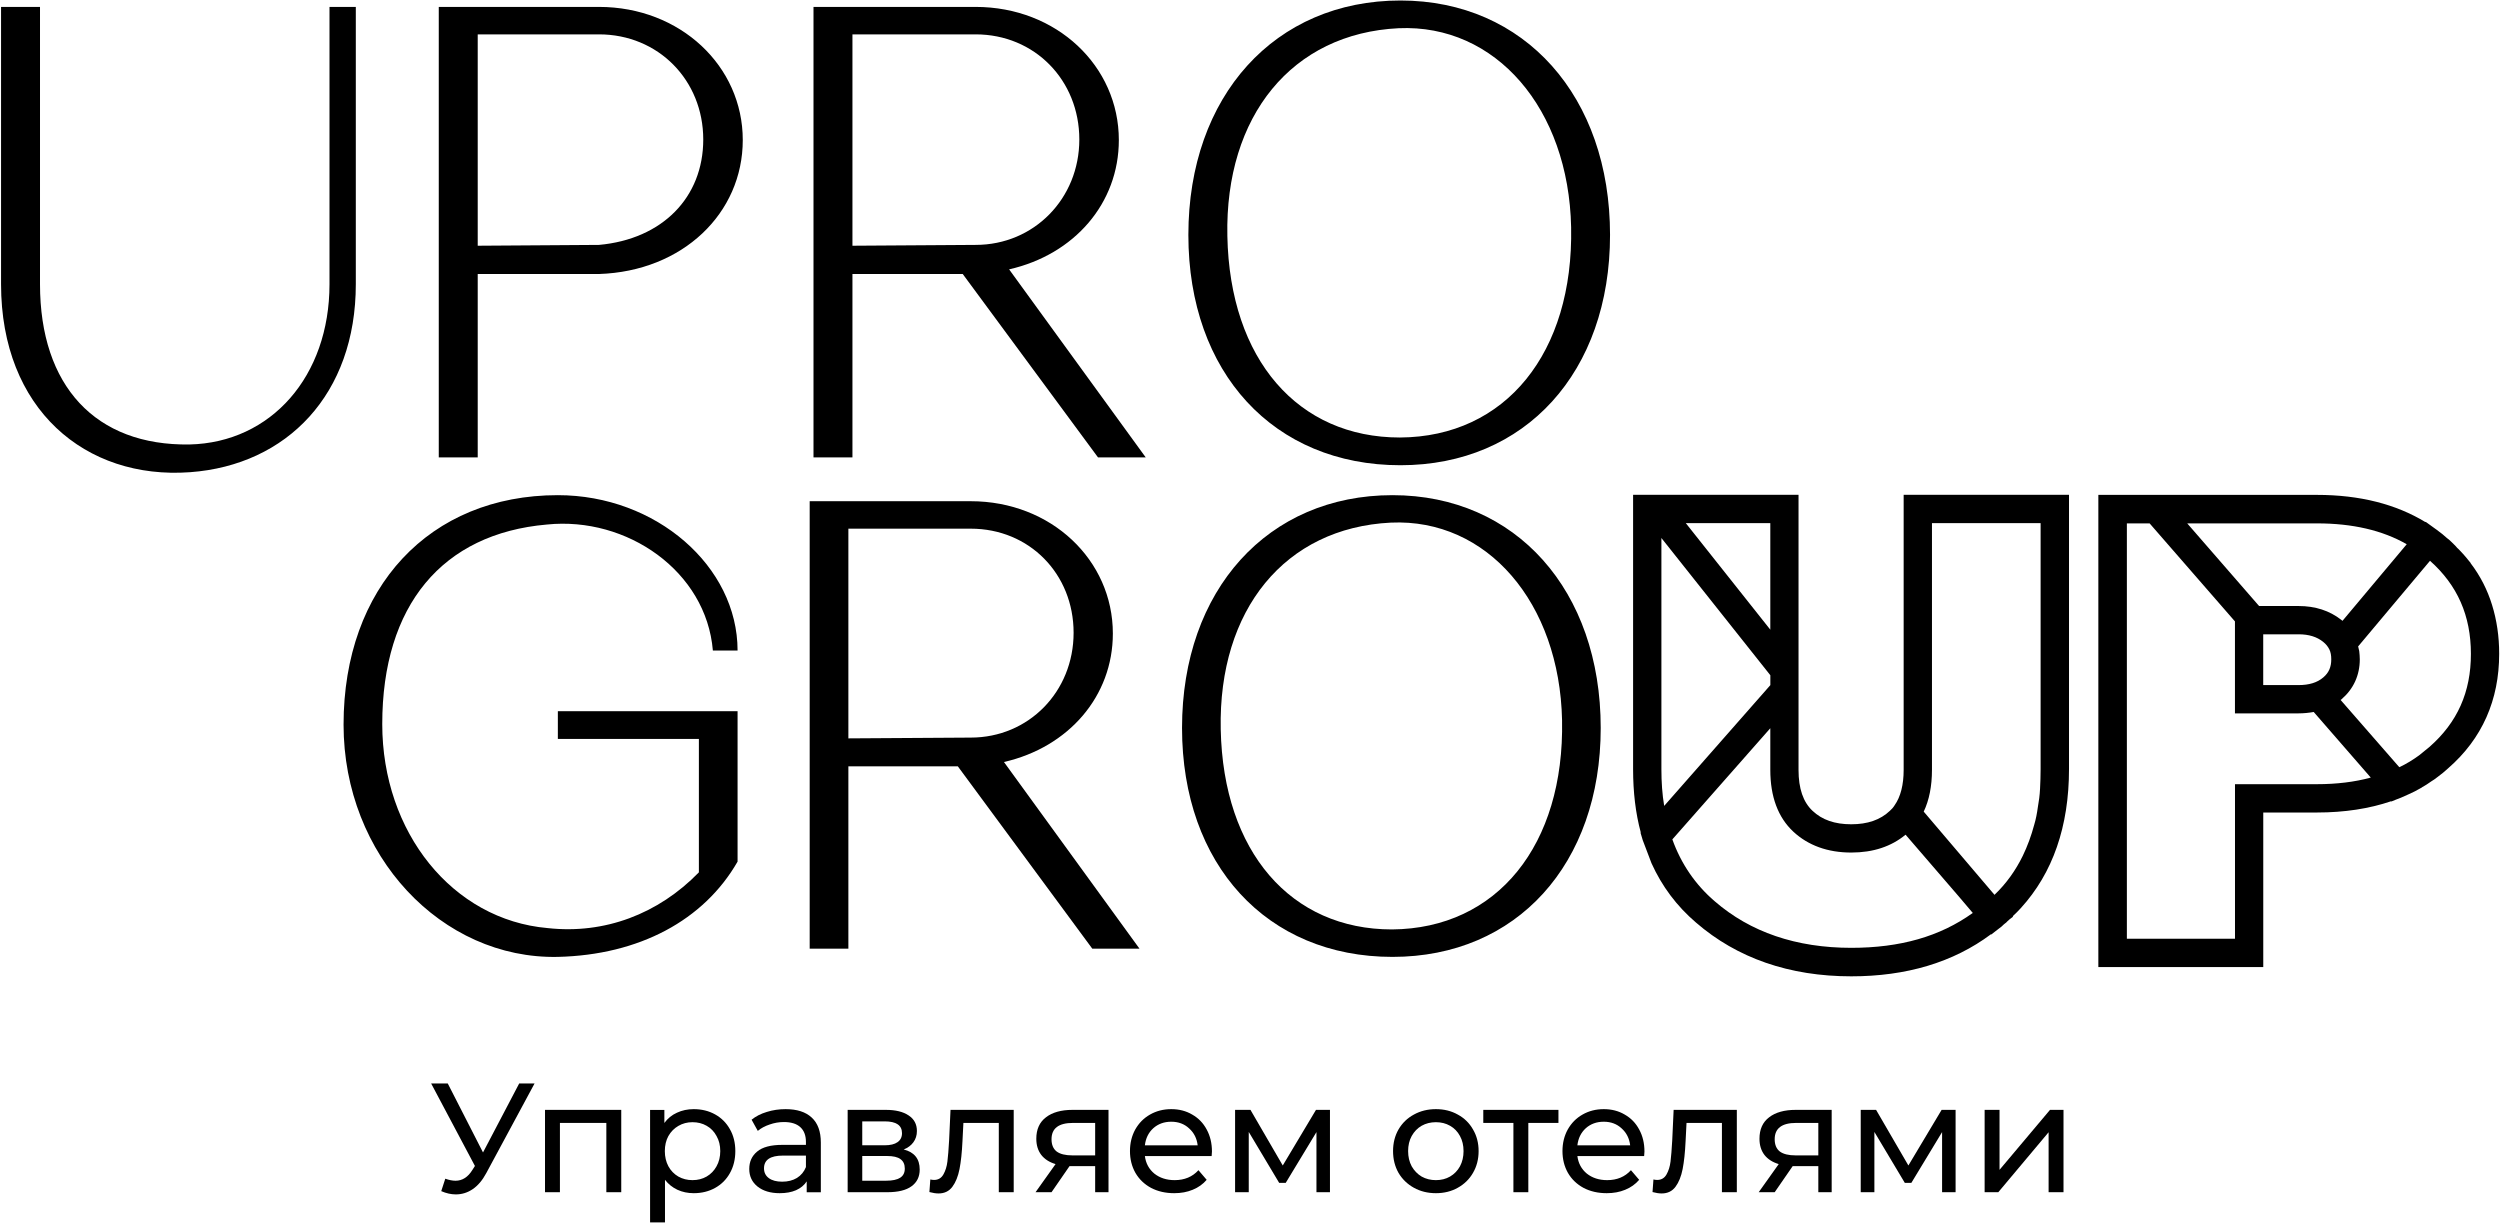 <svg width="999" height="489" viewBox="0 0 999 489" fill="none" xmlns="http://www.w3.org/2000/svg">
<path d="M793.058 443.504H799.015V467.467L819.18 443.504H824.578V476.406H818.622V452.443L798.519 476.406H793.058V443.504Z" fill="black"/>
<path d="M781.455 443.504V476.406H776.057V452.381L763.771 472.681H761.165L749.004 452.319V476.406H743.544V443.504H749.687L762.592 465.728L775.871 443.504H781.455Z" fill="black"/>
<path d="M731.937 443.504V476.406H726.601V465.977H717.045H716.363L709.165 476.406H702.774L710.778 465.17C708.297 464.425 706.394 463.204 705.07 461.507C703.746 459.769 703.085 457.617 703.085 455.051C703.085 451.285 704.367 448.429 706.932 446.484C709.496 444.497 713.033 443.504 717.542 443.504H731.937ZM709.165 455.237C709.165 457.43 709.848 459.065 711.213 460.141C712.619 461.176 714.708 461.693 717.48 461.693H726.601V448.719H717.728C712.019 448.719 709.165 450.891 709.165 455.237Z" fill="black"/>
<path d="M694.037 443.504V476.406H688.08V448.719H673.933L673.561 456.044C673.354 460.472 672.961 464.176 672.382 467.156C671.803 470.095 670.852 472.454 669.528 474.233C668.204 476.013 666.364 476.903 664.006 476.903C662.93 476.903 661.71 476.716 660.345 476.344L660.717 471.315C661.255 471.44 661.751 471.502 662.206 471.502C663.861 471.502 665.102 470.777 665.929 469.329C666.757 467.88 667.294 466.163 667.542 464.176C667.791 462.19 668.018 459.355 668.225 455.671L668.783 443.504H694.037Z" fill="black"/>
<path d="M657.124 460.16C657.124 460.615 657.083 461.215 657 461.96H630.32C630.692 464.857 631.954 467.195 634.105 468.975C636.297 470.713 639.006 471.582 642.233 471.582C646.163 471.582 649.327 470.258 651.726 467.609L655.015 471.458C653.525 473.196 651.664 474.521 649.43 475.431C647.238 476.342 644.777 476.797 642.047 476.797C638.572 476.797 635.49 476.093 632.802 474.686C630.113 473.238 628.024 471.23 626.535 468.664C625.087 466.099 624.363 463.201 624.363 459.973C624.363 456.787 625.066 453.91 626.473 451.344C627.921 448.778 629.885 446.792 632.367 445.385C634.891 443.936 637.724 443.212 640.868 443.212C644.012 443.212 646.804 443.936 649.244 445.385C651.726 446.792 653.65 448.778 655.015 451.344C656.421 453.91 657.124 456.849 657.124 460.16ZM640.868 448.24C638.014 448.24 635.615 449.109 633.67 450.848C631.768 452.586 630.651 454.862 630.32 457.676H651.416C651.085 454.904 649.947 452.648 648.003 450.91C646.1 449.13 643.722 448.24 640.868 448.24Z" fill="black"/>
<path d="M622.754 448.719H610.717V476.406H604.761V448.719H592.723V443.504H622.754V448.719Z" fill="black"/>
<path d="M573.79 476.797C570.522 476.797 567.585 476.073 564.979 474.624C562.373 473.176 560.326 471.189 558.836 468.664C557.389 466.099 556.665 463.201 556.665 459.973C556.665 456.745 557.389 453.869 558.836 451.344C560.326 448.778 562.373 446.792 564.979 445.385C567.585 443.936 570.522 443.212 573.79 443.212C577.058 443.212 579.974 443.936 582.538 445.385C585.144 446.792 587.171 448.778 588.619 451.344C590.108 453.869 590.853 456.745 590.853 459.973C590.853 463.201 590.108 466.099 588.619 468.664C587.171 471.189 585.144 473.176 582.538 474.624C579.974 476.073 577.058 476.797 573.79 476.797ZM573.79 471.582C575.899 471.582 577.782 471.106 579.436 470.154C581.132 469.161 582.456 467.795 583.407 466.057C584.359 464.278 584.834 462.25 584.834 459.973C584.834 457.697 584.359 455.69 583.407 453.952C582.456 452.172 581.132 450.806 579.436 449.854C577.782 448.903 575.899 448.427 573.79 448.427C571.68 448.427 569.777 448.903 568.081 449.854C566.427 450.806 565.103 452.172 564.11 453.952C563.159 455.69 562.683 457.697 562.683 459.973C562.683 462.25 563.159 464.278 564.11 466.057C565.103 467.795 566.427 469.161 568.081 470.154C569.777 471.106 571.68 471.582 573.79 471.582Z" fill="black"/>
<path d="M531.452 443.504V476.406H526.054V452.381L513.768 472.681H511.162L499.001 452.319V476.406H493.541V443.504H499.684L512.59 465.728L525.868 443.504H531.452Z" fill="black"/>
<path d="M484.296 460.16C484.296 460.615 484.255 461.215 484.172 461.96H457.492C457.864 464.857 459.126 467.195 461.277 468.975C463.469 470.713 466.178 471.582 469.405 471.582C473.334 471.582 476.499 470.258 478.898 467.609L482.187 471.458C480.697 473.196 478.836 474.521 476.602 475.431C474.41 476.342 471.949 476.797 469.219 476.797C465.744 476.797 462.662 476.093 459.974 474.686C457.285 473.238 455.196 471.23 453.707 468.664C452.259 466.099 451.535 463.201 451.535 459.973C451.535 456.787 452.238 453.91 453.645 451.344C455.093 448.778 457.057 446.792 459.539 445.385C462.062 443.936 464.896 443.212 468.04 443.212C471.183 443.212 473.976 443.936 476.416 445.385C478.898 446.792 480.821 448.778 482.187 451.344C483.593 453.91 484.296 456.849 484.296 460.16ZM468.04 448.24C465.186 448.24 462.786 449.109 460.842 450.848C458.939 452.586 457.823 454.862 457.492 457.676H478.588C478.257 454.904 477.119 452.648 475.175 450.91C473.272 449.13 470.894 448.24 468.04 448.24Z" fill="black"/>
<path d="M442.96 443.504V476.406H437.624V465.977H428.068H427.386L420.188 476.406H413.798L421.802 465.17C419.32 464.425 417.417 463.204 416.093 461.507C414.77 459.769 414.108 457.617 414.108 455.051C414.108 451.285 415.39 448.429 417.955 446.484C420.519 444.497 424.056 443.504 428.565 443.504H442.96ZM420.188 455.237C420.188 457.43 420.871 459.065 422.236 460.141C423.642 461.176 425.731 461.693 428.503 461.693H437.624V448.719H428.751C423.043 448.719 420.188 450.891 420.188 455.237Z" fill="black"/>
<path d="M405.078 443.504V476.406H399.121V448.719H384.975L384.602 456.044C384.395 460.472 384.003 464.176 383.423 467.156C382.844 470.095 381.893 472.454 380.569 474.233C379.246 476.013 377.405 476.903 375.047 476.903C373.972 476.903 372.751 476.716 371.386 476.344L371.759 471.315C372.296 471.44 372.793 471.502 373.248 471.502C374.902 471.502 376.143 470.777 376.97 469.329C377.798 467.88 378.336 466.163 378.584 464.176C378.832 462.19 379.059 459.355 379.266 455.671L379.825 443.504H405.078Z" fill="black"/>
<path d="M361.123 459.334C365.384 460.41 367.514 463.08 367.514 467.342C367.514 470.239 366.418 472.474 364.226 474.047C362.075 475.62 358.848 476.406 354.546 476.406H338.724V443.504H353.988C357.876 443.504 360.916 444.249 363.109 445.739C365.301 447.187 366.397 449.257 366.397 451.947C366.397 453.685 365.922 455.196 364.97 456.478C364.06 457.72 362.778 458.672 361.123 459.334ZM344.557 457.658H353.491C355.766 457.658 357.483 457.244 358.641 456.416C359.841 455.589 360.441 454.388 360.441 452.816C360.441 449.67 358.124 448.098 353.491 448.098H344.557V457.658ZM354.112 471.812C356.594 471.812 358.455 471.419 359.696 470.633C360.937 469.846 361.558 468.625 361.558 466.97C361.558 465.273 360.978 464.011 359.82 463.183C358.703 462.355 356.925 461.941 354.484 461.941H344.557V471.812H354.112Z" fill="black"/>
<path d="M313.921 443.212C318.471 443.212 321.946 444.329 324.345 446.564C326.785 448.799 328.006 452.131 328.006 456.559V476.424H322.359V472.079C321.367 473.61 319.94 474.79 318.078 475.617C316.258 476.404 314.086 476.797 311.563 476.797C307.882 476.797 304.924 475.907 302.69 474.127C300.498 472.348 299.402 470.01 299.402 467.112C299.402 464.215 300.457 461.898 302.566 460.16C304.676 458.38 308.026 457.49 312.618 457.49H322.049V456.311C322.049 453.745 321.305 451.779 319.815 450.413C318.326 449.047 316.134 448.365 313.238 448.365C311.294 448.365 309.391 448.696 307.53 449.358C305.669 449.979 304.097 450.827 302.814 451.903L300.333 447.433C302.029 446.068 304.055 445.033 306.413 444.329C308.771 443.584 311.274 443.212 313.921 443.212ZM312.556 472.203C314.831 472.203 316.796 471.706 318.45 470.713C320.105 469.678 321.305 468.23 322.049 466.368V461.774H312.866C307.82 461.774 305.296 463.47 305.296 466.864C305.296 468.52 305.938 469.823 307.22 470.775C308.502 471.727 310.281 472.203 312.556 472.203Z" fill="black"/>
<path d="M277.208 443.212C280.393 443.212 283.247 443.915 285.77 445.323C288.294 446.73 290.258 448.696 291.665 451.22C293.113 453.745 293.836 456.662 293.836 459.973C293.836 463.284 293.113 466.223 291.665 468.789C290.258 471.313 288.294 473.279 285.77 474.686C283.247 476.093 280.393 476.797 277.208 476.797C274.85 476.797 272.678 476.342 270.693 475.431C268.749 474.521 267.094 473.196 265.729 471.458V488.468H259.772V443.522H265.481V448.737C266.804 446.916 268.48 445.55 270.507 444.64C272.534 443.688 274.767 443.212 277.208 443.212ZM276.711 471.582C278.821 471.582 280.703 471.106 282.358 470.154C284.054 469.161 285.377 467.795 286.329 466.057C287.321 464.278 287.818 462.25 287.818 459.973C287.818 457.697 287.321 455.69 286.329 453.952C285.377 452.172 284.054 450.806 282.358 449.854C280.703 448.903 278.821 448.427 276.711 448.427C274.643 448.427 272.761 448.923 271.065 449.916C269.41 450.868 268.087 452.213 267.094 453.952C266.143 455.69 265.667 457.697 265.667 459.973C265.667 462.25 266.143 464.278 267.094 466.057C268.045 467.795 269.369 469.161 271.065 470.154C272.761 471.106 274.643 471.582 276.711 471.582Z" fill="black"/>
<path d="M248.252 443.504V476.406H242.296V448.719H223.743V476.406H217.787V443.504H248.252Z" fill="black"/>
<path d="M213.611 432.958L194.314 468.778C192.783 471.633 190.984 473.765 188.916 475.172C186.848 476.579 184.593 477.283 182.153 477.283C180.25 477.283 178.306 476.848 176.32 475.979L177.933 471.013C179.464 471.551 180.829 471.82 182.029 471.82C184.759 471.82 187.013 470.371 188.792 467.474L189.784 465.922L172.287 432.958H178.926L193.011 460.521L207.468 432.958H213.611Z" fill="black"/>
<path d="M995.823 241.731C993.967 235.689 991.104 230.099 987.269 225.065C987.269 224.961 987.269 224.961 987.269 224.961C986.61 224.197 985.951 223.311 985.291 222.547C984.632 221.784 983.868 220.898 983.105 220.134C982.775 219.7 982.341 219.37 981.89 218.936C981.561 218.502 981.231 218.173 980.797 217.739C980.034 216.975 979.27 216.211 978.385 215.43H978.281C976.754 214.006 975.21 212.791 973.562 211.593L973.232 211.367L969.293 208.52L969.189 208.624C957.46 201.489 942.989 197.757 925.88 197.757H849.135H838.499V386.429H904.399V324.678H925.88C936.846 324.678 946.719 323.151 955.481 320.182L955.586 320.286L957.442 319.522L959.42 318.759C960.409 318.325 961.398 317.873 962.387 317.439C964.14 316.675 965.892 315.79 967.541 314.8C967.645 314.8 967.766 314.696 967.87 314.575C969.068 313.915 970.282 313.151 971.497 312.266C972.382 311.71 973.249 311.172 974.013 310.512C975.54 309.419 976.98 308.203 978.281 307.006C991.885 295.166 998.669 279.698 998.669 261.261C998.686 254.352 997.697 247.772 995.823 241.731ZM925.88 209.145C940.021 209.145 951.977 211.888 961.728 217.478L936.065 248.084C935.84 247.98 935.736 247.755 935.51 247.65C930.912 244.04 925.203 242.165 918.523 242.165H902.733L874.017 209.145H925.88ZM928.396 270.688C925.984 272.771 922.687 273.76 918.523 273.76H904.382V253.466H918.523C922.583 253.466 925.863 254.456 928.396 256.539C929.489 257.424 930.253 258.397 930.808 259.508C931.363 260.619 931.571 261.921 931.571 263.448C931.589 266.521 930.6 268.83 928.396 270.688ZM925.88 313.359H893.103V375.11H849.898V209.145H858.991L893.086 248.31V285.062H918.523C920.605 285.062 922.687 284.836 924.561 284.507L947.361 310.721C940.906 312.491 933.671 313.359 925.88 313.359ZM970.716 298.551C969.397 299.645 968.079 300.738 966.656 301.85C964.244 303.603 961.607 305.252 958.761 306.572L935.302 279.698C935.527 279.594 935.632 279.472 935.736 279.368C940.455 275.306 942.971 269.82 942.971 263.466C942.971 262.372 942.867 261.278 942.746 260.167C942.642 259.508 942.416 258.969 942.312 258.31L971.028 224.092C981.994 233.849 987.373 246.036 987.373 261.278C987.391 276.503 982.012 288.69 970.716 298.551Z" fill="black"/>
<path d="M760.701 197.753V307.661C760.701 313.581 759.486 318.407 757.074 321.81C756.849 322.244 756.519 322.573 756.189 323.007L755.2 323.997C751.366 327.625 746.316 329.379 739.74 329.379C733.164 329.379 728.115 327.625 724.28 323.997C720.55 320.49 718.693 315.109 718.693 307.661V278.044V260.927V197.735H652.584V307.314C652.584 316.532 653.573 324.969 655.655 332.66L655.551 332.764L656.436 335.733L659.941 344.951C664.106 354.169 670.022 362.068 677.709 368.648C694.158 382.901 715.101 390.14 739.758 390.14C761.794 390.14 780.551 384.55 795.56 373.353H795.664V373.457L799.932 370.158C800.366 369.724 800.696 369.394 801.129 369.065L801.563 368.735C801.667 368.631 801.893 368.509 801.997 368.301L803.09 367.311L804.409 366.322L804.305 366.096C805.398 365.106 806.491 364.013 807.48 362.919C820.303 348.874 826.775 330.229 826.775 307.296V197.718H760.701V197.753ZM707.415 209.054V251.622L673.649 209.054H707.415ZM663.897 307.348V214.991L707.432 269.833V273.774L665.008 322.035C664.227 317.435 663.897 312.504 663.897 307.348ZM739.758 378.752C717.825 378.752 699.416 372.502 685.153 360.107C677.483 353.527 671.775 345.194 668.27 335.42L707.415 290.995V307.661C707.415 318.303 710.486 326.636 716.628 332.347C722.545 337.833 730.336 340.68 739.758 340.68C748.52 340.68 755.756 338.267 761.464 333.545L782.737 358.232L788.324 364.811C775.172 374.255 759.278 378.752 739.758 378.752ZM814.316 322.591C813.987 325.004 813.553 327.313 812.894 329.5C811.696 333.997 810.152 338.163 808.295 342C805.45 347.815 801.719 353.076 797 357.572L768.717 324.327C770.903 319.726 772.014 314.119 772.014 307.661V209.054H815.427V307.331C815.427 310.074 815.323 312.713 815.201 315.23C815.08 317.765 814.75 320.178 814.316 322.591Z" fill="black"/>
<path d="M131.668 2.762V113.556C131.668 150.412 108.313 176.851 75.744 177.615C38.144 178.171 15.986 154.248 15.986 113.556V2.762H0.422V113.556C0.422 163.467 34.084 191.764 75.97 188.691C114.681 185.844 142.183 157.529 142.183 113.556V2.762H131.668Z" fill="black"/>
<path d="M239.36 2.762H175.333V182.771H190.897V109.493H239.36C272.796 108.399 296.81 85.258 296.81 55.954C296.81 26.354 271.807 2.762 239.36 2.762ZM239.36 97.862L190.897 98.192V13.733H239.36C263.044 13.733 281.02 32.049 281.02 55.745C281.02 78.887 264.675 95.57 239.36 97.862Z" fill="black"/>
<path d="M403.241 107.636C429.338 101.716 447.088 81.196 447.088 55.971C447.088 26.354 422.206 2.762 389.863 2.762H325.073V182.771H340.637V109.493H384.71L438.759 182.771H457.829L403.241 107.636ZM340.637 98.192V13.733H389.863C413.444 13.733 431.298 32.049 431.298 55.745C431.298 79.338 413.201 97.862 389.863 97.862L340.637 98.192Z" fill="black"/>
<path d="M559.615 0.202C509.504 0.202 474.871 38.273 474.871 93.879C474.871 148.946 508.967 185.906 559.615 185.906C609.605 185.906 643.37 148.616 643.37 93.879C643.388 38.586 609.292 0.202 559.615 0.202ZM559.407 174.83C518.735 174.83 491.424 143.79 490.453 94.313C489.464 46.259 516.324 13.361 558.869 11.278C597.684 9.525 626.852 43.412 627.823 90.806C628.812 140.925 601.727 174.604 559.407 174.83Z" fill="black"/>
<path d="M222.917 295.277H279.274V348.591C263.051 365.257 241.552 373.381 218.857 370.864C180.805 367.566 152.748 332.585 152.748 289.357C152.748 241.859 176.762 213.232 218.527 209.604C250.54 206.305 282.224 228.249 284.861 259.949H294.734C294.734 226.27 262.166 197.868 222.917 197.868C171.609 197.868 137.288 234.724 137.288 289.566C137.288 341.994 176.537 383.346 222.917 382.374C255.364 381.61 281.252 367.791 294.734 344.303V284.184H222.917V295.277Z" fill="black"/>
<path d="M401.18 304.498C427.051 298.579 444.697 278.18 444.697 253.164C444.697 223.773 420.023 200.284 387.906 200.284H323.55V379.079H339.01V306.234H382.753L436.473 379.079H455.333L401.18 304.498ZM339.01 295.054V211.256H387.906C411.365 211.256 429.011 229.363 429.011 252.834C429.011 276.427 411.035 294.742 387.906 294.742L339.01 295.054Z" fill="black"/>
<path d="M556.427 197.868C506.646 197.868 472.342 235.714 472.342 290.885C472.342 345.518 506.212 382.374 556.427 382.374C606.086 382.374 639.644 345.292 639.644 290.885C639.644 235.939 605.774 197.868 556.427 197.868ZM556.218 371.402C515.876 371.402 488.791 340.466 487.802 291.44C486.813 243.613 513.465 210.923 555.785 208.84C594.27 207.087 623.212 240.87 624.201 287.812C625.173 337.619 598.313 371.09 556.218 371.402Z" fill="black"/>
</svg>
